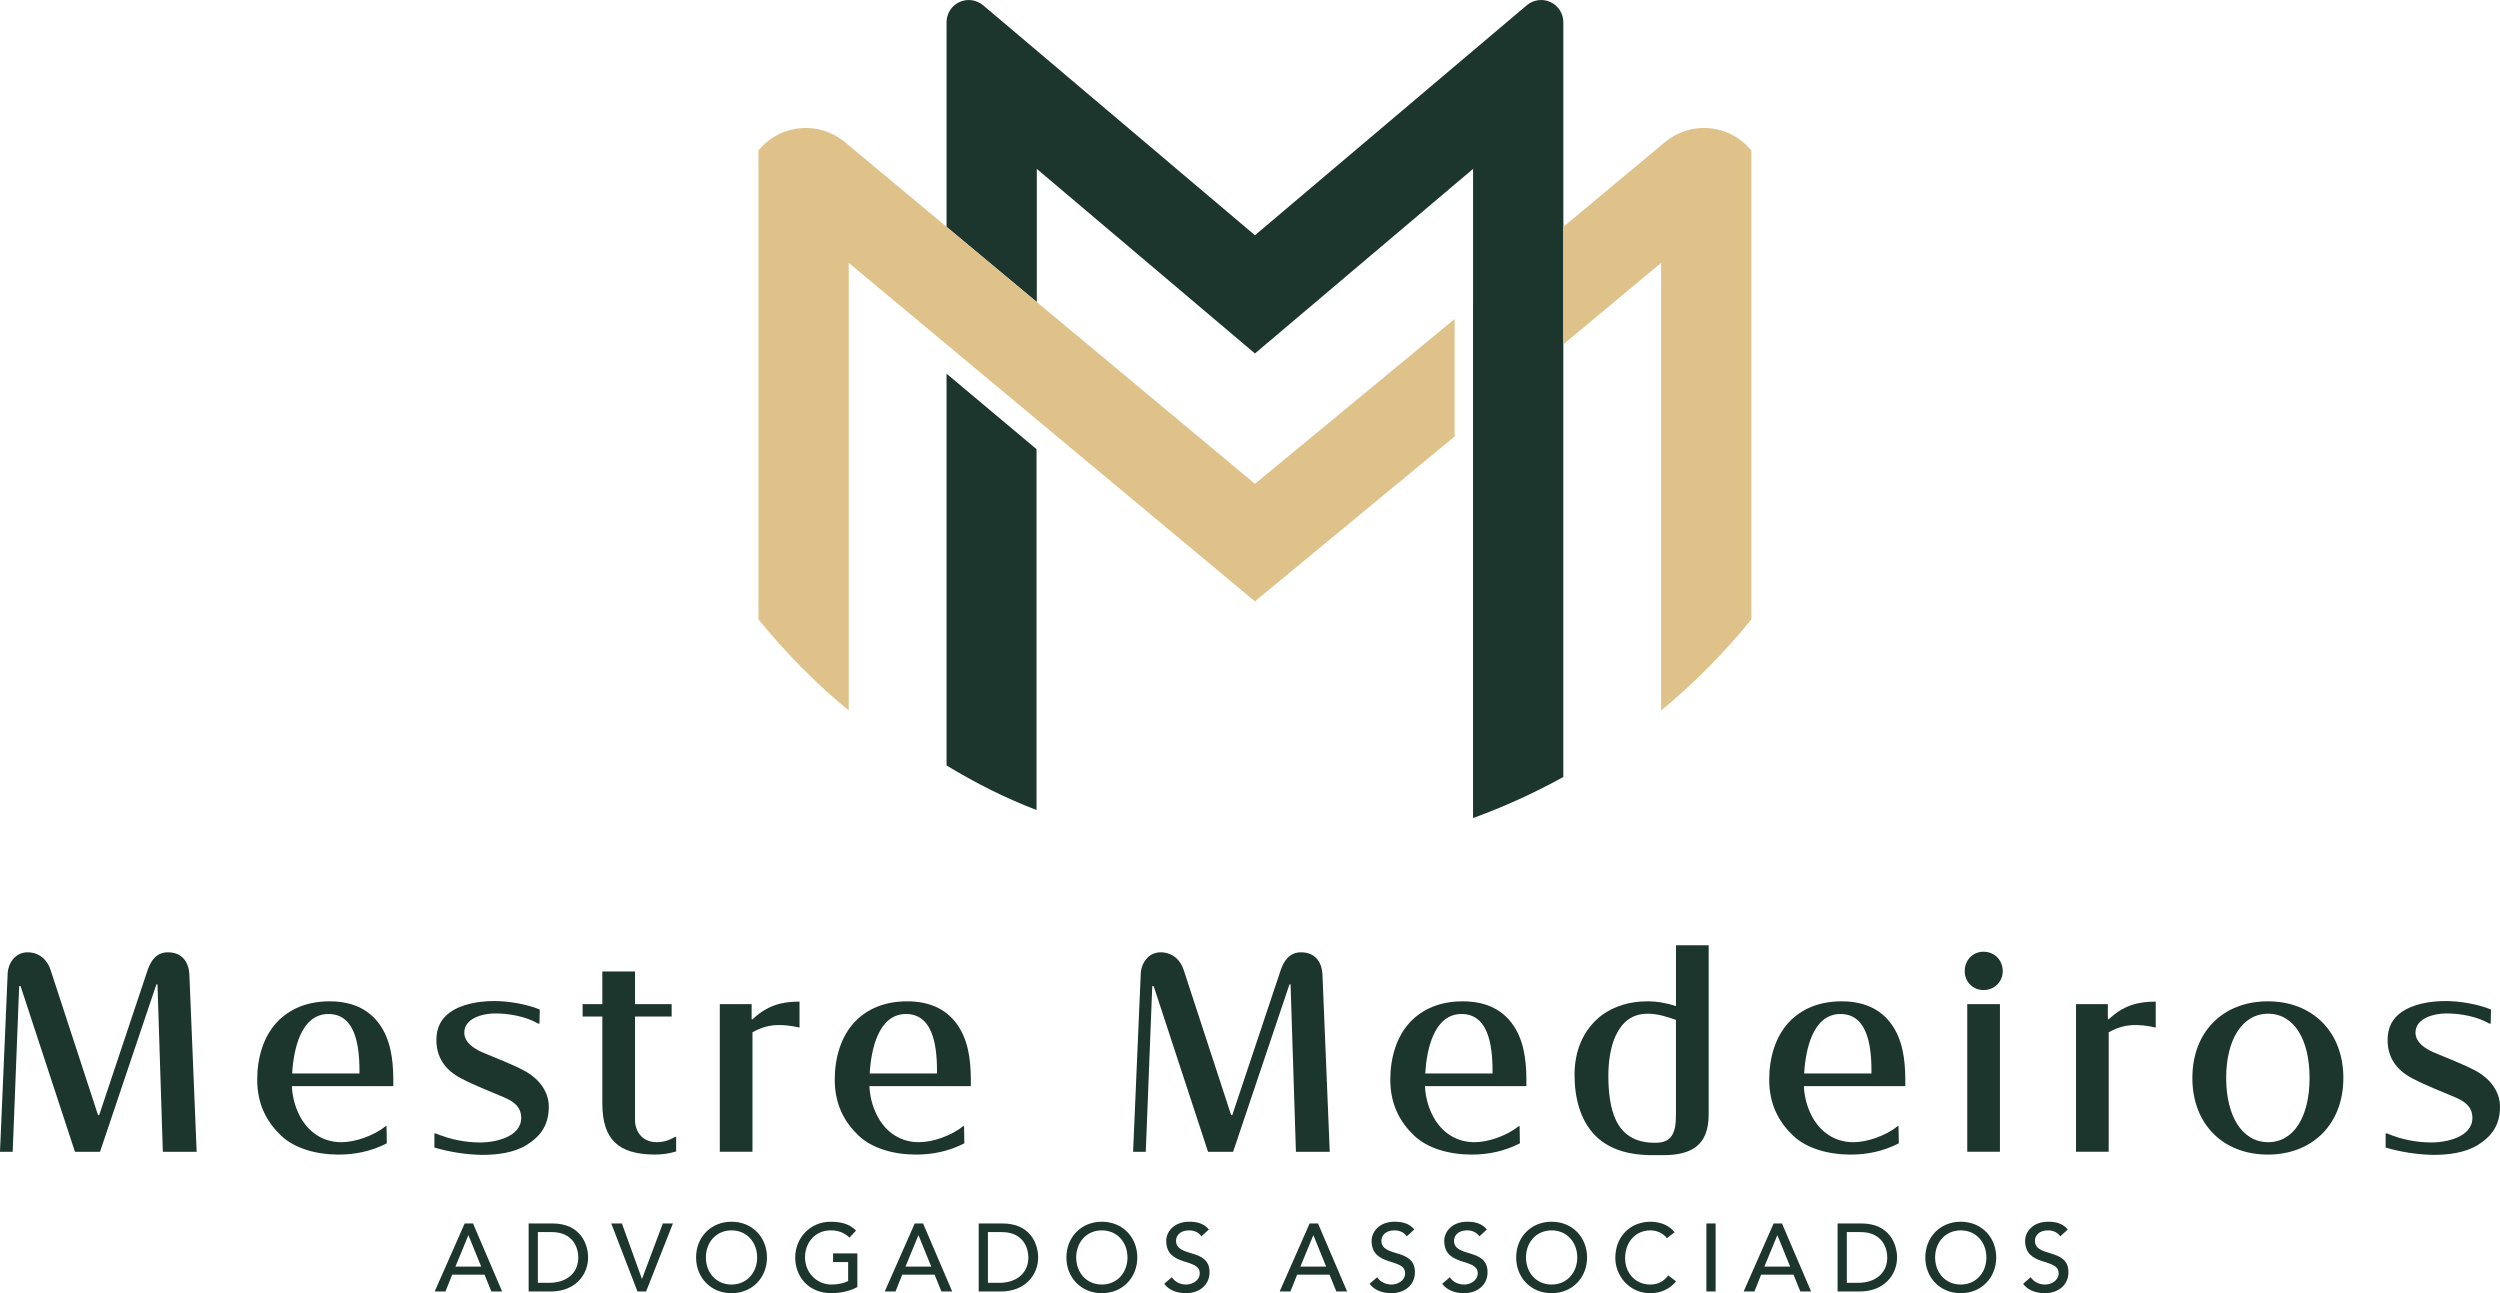 <?xml version="1.0" encoding="UTF-8"?>
<svg id="Camada_1" data-name="Camada 1" xmlns="http://www.w3.org/2000/svg" viewBox="0 0 1740.78 900.47">
<defs>
    <style>
      .cls-1 {
        fill: #1c352d;
      }

      .cls-2 {
        fill: #dec289;
      }
    </style>
  </defs>
  <path class="cls-1" d="M1088.57,157.95V15.54c0-5.97-3.38-11.47-8.78-14.01-.06-.03-.12-.06-.18-.08-5.48-2.58-11.98-1.63-16.6,2.29l-37.29,31.54-151.89,128.53h0s0,0,0,0l-151.89-128.53-37.29-31.54c-4.63-3.91-11.12-4.86-16.6-2.29-.06.03-.12.06-.18.08-5.4,2.54-8.78,8.04-8.78,14.01v142.41s62.85,52.37,62.85,52.37v-92.72l151.89,128.53h0s0,0,0,0l151.89-128.53v92.72h-.02v359.3c21.8-7.92,42.79-17.51,62.85-28.59V239.77h.02v-81.82Z"/>
  <path class="cls-1" d="M659.09,533c21.22,12.75,39.33,21.94,62.66,31.05v-251.29l-62.66-52.56v272.8Z"/>
  <path class="cls-2" d="M1012.88,222.11l-139.06,114.79-147.97-123.31-66.78-55.65h0s-70.79-58.99-70.79-58.99c-17.32-14.43-42.97-12.86-58.26,3.71-.63.68-1.26,1.37-1.89,2.06v326.56c18.79,23.19,39.84,44.46,62.85,63.45V183.02l282.83,235.69h0s0,0,0,0l139.06-114.79v-81.81Z"/>
  <path class="cls-2" d="M1159.36,98.96l-70.79,58.99v81.81l68.08-56.73v311.71c23.01-18.99,44.06-40.27,62.85-63.45V104.72c-.63-.69-1.26-1.37-1.89-2.06-15.29-16.57-40.94-18.14-58.26-3.71Z"/>
  <g>
    <path class="cls-1" d="M136.93,801.99h-23.54l-3.73-116.53h-.78l-39.23,116.53h-17.46l-37.86-115.35h-.98l-4.51,115.35H0l5.3-123.2c0-7.26,4.71-15.69,13.93-15.69,8.23,0,13.93,5.49,16.08,12.56l32.96,100.83h.78l33.55-100.44c2.16-6.67,6.08-12.95,14.32-12.95,9.81,0,14.32,6.67,14.91,14.91l5.1,123.98Z"/>
    <path class="cls-1" d="M269.15,784.13l.19,11.97c-10.59,5.49-21.97,7.85-33.55,7.85-15.3,0-30.6-4.12-40.21-13.34-9.61-9.22-16.48-21.38-16.48-38.84,0-15.3,4.32-30.01,13.93-40.21,8.23-8.63,20.2-14.32,36.48-14.32s29.23,5.89,37.08,19.62c6.67,11.77,7.45,25.89,7.26,39.43h-70.62c.39,8.63,2.94,17.06,7.45,24.13,5.69,8.63,14.72,14.91,27.08,14.91,9.61,0,22.56-4.51,30.8-11.18h.59ZM203.43,747.45h46.89c0-14.12-.78-41.39-21.58-41.39-19.22,0-24.33,24.71-25.3,41.39Z"/>
    <path class="cls-1" d="M302.49,789.24h.98c9.8,4.12,20.2,6.28,31.39,6.28,9.22,0,28.05-3.54,28.05-17.07,0-7.65-5.1-11.38-11.38-14.12-10.39-4.51-20.6-8.24-30.6-13.53-11.58-6.08-17.07-15.11-17.07-26.68,0-8.83,3.54-14.91,9.22-19.03,8.04-5.89,20.01-8.05,31.19-8.05,10.39,0,22.95,2.35,31.58,5.89l-.19,9.8h-.98c-8.43-4.9-19.82-7.06-30.02-7.06-8.04,0-21.38,3.14-21.38,13.34,0,6.87,6.87,11.18,12.16,13.54,10.4,4.51,20.99,8.24,31,13.73,8.63,5.1,15.69,13.53,15.69,24.33,0,12.36-5.3,20.4-15.5,26.68-8.83,5.49-20.6,6.87-30.99,6.87-11.18-.2-22.37-1.97-33.16-5.1v-9.8Z"/>
    <path class="cls-1" d="M442.16,779.62c0,8.83,5.49,15.69,15.1,15.69,4.71,0,8.44-1.18,12.95-3.73h.59v10.2c-5.49,1.57-9.61,2.16-15.69,2.16-24.33-.39-35.7-10.2-35.7-35.7v-60.42h-13.73v-8.63h13.73v-22.76h22.76v22.76h25.5v8.63h-25.5v71.8Z"/>
    <path class="cls-1" d="M523.96,709.79c10.2-9.61,20.01-12.36,32.76-12.36v18.05c-11.97-2.55-21.78-2.94-32.76,3.33v83.18h-22.76v-102.79h22.17v10.59h.59Z"/>
    <path class="cls-1" d="M671.29,784.13l.19,11.97c-10.59,5.49-21.97,7.85-33.55,7.85-15.3,0-30.6-4.12-40.21-13.34-9.61-9.22-16.48-21.38-16.48-38.84,0-15.3,4.32-30.01,13.93-40.21,8.23-8.63,20.2-14.32,36.48-14.32s29.23,5.89,37.08,19.62c6.67,11.77,7.45,25.89,7.26,39.43h-70.62c.39,8.63,2.94,17.06,7.45,24.13,5.69,8.63,14.72,14.91,27.08,14.91,9.61,0,22.56-4.51,30.8-11.18h.59ZM605.57,747.45h46.89c0-14.12-.78-41.39-21.58-41.39-19.22,0-24.33,24.71-25.3,41.39Z"/>
    <path class="cls-1" d="M925.91,801.99h-23.54l-3.73-116.53h-.78l-39.23,116.53h-17.46l-37.86-115.35h-.98l-4.51,115.35h-8.83l5.29-123.2c0-7.26,4.71-15.69,13.93-15.69,8.24,0,13.93,5.49,16.09,12.56l32.96,100.83h.78l33.54-100.44c2.16-6.67,6.08-12.95,14.32-12.95,9.8,0,14.32,6.67,14.91,14.91l5.1,123.98Z"/>
    <path class="cls-1" d="M1058.12,784.13l.2,11.97c-10.59,5.49-21.97,7.85-33.54,7.85-15.31,0-30.6-4.12-40.22-13.34-9.61-9.22-16.48-21.38-16.48-38.84,0-15.3,4.32-30.01,13.93-40.21,8.24-8.63,20.21-14.32,36.49-14.32s29.23,5.89,37.07,19.62c6.67,11.77,7.45,25.89,7.26,39.43h-70.62c.4,8.63,2.94,17.06,7.46,24.13,5.69,8.63,14.71,14.91,27.07,14.91,9.61,0,22.56-4.51,30.8-11.18h.59ZM992.41,747.45h46.88c0-14.12-.78-41.39-21.57-41.39-19.23,0-24.33,24.71-25.31,41.39Z"/>
    <path class="cls-1" d="M1149.14,804.34c-13.54-.19-27.66-3.14-38.06-13.34-10.99-10.99-14.71-27.07-14.71-42.57,0-16.28,5.69-31.39,19.03-41.59,9.02-6.48,19.62-9.61,31.78-9.61,6.67,0,13.34,1.18,19.82,3.34v-42.37h22.76v117.9c0,21.58-12.16,28.25-31.78,28.25h-8.83ZM1166.99,710.18c-6.08-2.16-12.56-4.32-19.62-4.32-11.38,0-18.05,6.28-22.17,14.91-4.12,8.63-5.29,19.62-5.29,28.45,0,11.37,1.37,22.56,5.29,30.8,4.51,9.42,12.75,15.69,26.88,15.69h.78c10.2,0,14.12-5.49,14.12-18.83v-66.7Z"/>
    <path class="cls-1" d="M1321.97,784.13l.19,11.97c-10.59,5.49-21.97,7.85-33.55,7.85-15.3,0-30.6-4.12-40.21-13.34-9.61-9.22-16.48-21.38-16.48-38.84,0-15.3,4.32-30.01,13.93-40.21,8.23-8.63,20.2-14.32,36.48-14.32s29.23,5.89,37.08,19.62c6.67,11.77,7.45,25.89,7.26,39.43h-70.62c.39,8.63,2.94,17.06,7.45,24.13,5.69,8.63,14.72,14.91,27.08,14.91,9.61,0,22.56-4.51,30.8-11.18h.59ZM1256.25,747.45h46.89c0-14.12-.78-41.39-21.58-41.39-19.22,0-24.33,24.71-25.3,41.39Z"/>
    <path class="cls-1" d="M1394.54,676.24c0,7.26-5.69,13.14-13.34,13.14s-13.14-5.89-13.14-13.14c0-7.65,5.49-13.54,13.14-13.54s13.34,5.89,13.34,13.54ZM1392.58,699.19v102.79h-22.76v-102.79h22.76Z"/>
    <path class="cls-1" d="M1468.31,709.79c10.2-9.61,20.01-12.36,32.76-12.36v18.05c-11.96-2.55-21.77-2.94-32.76,3.33v83.18h-22.76v-102.79h22.17v10.59h.59Z"/>
    <path class="cls-1" d="M1579.14,697.23c31,0,52.57,21.19,52.57,53.36s-21.58,53.36-52.57,53.36-52.57-20.99-52.57-53.36,21.58-53.36,52.57-53.36ZM1579.34,705.86c-18.05,0-29.23,18.05-29.23,44.73s11.18,44.73,29.23,44.73,28.84-18.05,28.84-44.73-10.79-44.73-28.84-44.73Z"/>
    <path class="cls-1" d="M1661.14,789.24h.98c9.8,4.12,20.2,6.28,31.39,6.28,9.22,0,28.05-3.54,28.05-17.07,0-7.65-5.1-11.38-11.38-14.12-10.39-4.51-20.6-8.24-30.6-13.53-11.58-6.08-17.07-15.11-17.07-26.68,0-8.83,3.54-14.91,9.22-19.03,8.04-5.89,20.01-8.05,31.19-8.05,10.39,0,22.95,2.35,31.58,5.89l-.19,9.8h-.98c-8.43-4.9-19.82-7.06-30.02-7.06-8.04,0-21.38,3.14-21.38,13.34,0,6.87,6.87,11.18,12.16,13.54,10.4,4.51,20.99,8.24,31,13.73,8.63,5.1,15.69,13.53,15.69,24.33,0,12.36-5.3,20.4-15.5,26.68-8.83,5.49-20.6,6.87-30.99,6.87-11.18-.2-22.37-1.97-33.16-5.1v-9.8Z"/>
  </g>
  <g>
    <path class="cls-1" d="M323.55,851.91h5.82l20.27,47.35h-7.49l-4.75-11.7h-22.54l-4.68,11.7h-7.49l20.87-47.35ZM335.05,881.94l-8.83-21.74h-.14l-8.96,21.74h17.92Z"/>
    <path class="cls-1" d="M368.1,851.91h16.52c20,0,24.88,14.91,24.88,23.68,0,12.11-9.03,23.68-25.95,23.68h-15.45v-47.35ZM374.52,893.24h8.09c10.84,0,20.07-5.95,20.07-17.66,0-6.02-3.14-17.66-18.53-17.66h-9.63v35.31Z"/>
    <path class="cls-1" d="M425.62,851.91h7.42l13.91,38.52h.13l14.45-38.52h7.02l-18.66,47.35h-6.02l-18.26-47.35Z"/>
    <path class="cls-1" d="M484.69,875.58c0-14.05,10.23-24.88,24.68-24.88s24.68,10.84,24.68,24.88-10.23,24.88-24.68,24.88-24.68-10.84-24.68-24.88ZM527.22,875.58c0-10.37-7.02-18.86-17.86-18.86s-17.85,8.49-17.85,18.86,7.02,18.86,17.85,18.86,17.86-8.49,17.86-18.86Z"/>
    <path class="cls-1" d="M596.99,872.78v23.34c-4.62,2.81-12.17,4.35-17.92,4.35-16.05,0-25.35-11.44-25.35-24.88s10.23-24.88,24.68-24.88c8.69,0,13.97,2.34,17.66,6.15l-4.55,4.88c-3.88-3.74-8.36-5.02-13.11-5.02-10.84,0-17.86,8.49-17.86,18.86s7.96,18.86,18.39,18.86c4.48,0,8.76-.87,11.64-2.47v-13.18h-10.5v-6.02h16.92Z"/>
    <path class="cls-1" d="M636.93,851.91h5.82l20.27,47.35h-7.49l-4.75-11.7h-22.54l-4.68,11.7h-7.49l20.87-47.35ZM648.43,881.94l-8.83-21.74h-.14l-8.96,21.74h17.92Z"/>
    <path class="cls-1" d="M681.48,851.91h16.52c20,0,24.88,14.91,24.88,23.68,0,12.11-9.03,23.68-25.95,23.68h-15.45v-47.35ZM687.9,893.24h8.09c10.84,0,20.07-5.95,20.07-17.66,0-6.02-3.14-17.66-18.53-17.66h-9.63v35.31Z"/>
    <path class="cls-1" d="M742.55,875.58c0-14.05,10.23-24.88,24.68-24.88s24.68,10.84,24.68,24.88-10.23,24.88-24.68,24.88-24.68-10.84-24.68-24.88ZM785.08,875.58c0-10.37-7.02-18.86-17.86-18.86s-17.85,8.49-17.85,18.86,7.02,18.86,17.85,18.86,17.86-8.49,17.86-18.86Z"/>
    <path class="cls-1" d="M815.93,889.36c2.27,3.48,6.22,5.08,10.03,5.08,4.21,0,9.43-2.67,9.43-7.89,0-10.9-23.34-4.15-23.34-22.61,0-5.55,4.68-13.24,16.06-13.24,5.15,0,10.1,1.07,13.64,5.42l-5.22,4.75c-1.6-2.47-4.75-4.15-8.42-4.15-7.09,0-9.23,4.28-9.23,7.23,0,11.97,23.34,4.81,23.34,21.87,0,9.16-7.36,14.65-16.45,14.65-6.09,0-11.91-2.07-15.12-6.56l5.28-4.55Z"/>
    <path class="cls-1" d="M911.91,851.91h5.82l20.27,47.35h-7.49l-4.75-11.7h-22.54l-4.68,11.7h-7.49l20.87-47.35ZM923.41,881.94l-8.83-21.74h-.14l-8.96,21.74h17.92Z"/>
    <path class="cls-1" d="M958.94,889.36c2.27,3.48,6.22,5.08,10.03,5.08,4.21,0,9.43-2.67,9.43-7.89,0-10.9-23.34-4.15-23.34-22.61,0-5.55,4.68-13.24,16.06-13.24,5.15,0,10.1,1.07,13.64,5.42l-5.22,4.75c-1.6-2.47-4.75-4.15-8.42-4.15-7.09,0-9.23,4.28-9.23,7.23,0,11.97,23.34,4.81,23.34,21.87,0,9.16-7.36,14.65-16.45,14.65-6.09,0-11.91-2.07-15.12-6.56l5.28-4.55Z"/>
    <path class="cls-1" d="M1009.51,889.36c2.27,3.48,6.22,5.08,10.03,5.08,4.21,0,9.43-2.67,9.43-7.89,0-10.9-23.34-4.15-23.34-22.61,0-5.55,4.68-13.24,16.06-13.24,5.15,0,10.1,1.07,13.64,5.42l-5.22,4.75c-1.6-2.47-4.75-4.15-8.42-4.15-7.09,0-9.23,4.28-9.23,7.23,0,11.97,23.34,4.81,23.34,21.87,0,9.16-7.36,14.65-16.45,14.65-6.09,0-11.91-2.07-15.12-6.56l5.28-4.55Z"/>
    <path class="cls-1" d="M1055.73,875.58c0-14.05,10.23-24.88,24.68-24.88s24.68,10.84,24.68,24.88-10.23,24.88-24.68,24.88-24.68-10.84-24.68-24.88ZM1098.27,875.58c0-10.37-7.02-18.86-17.85-18.86s-17.86,8.49-17.86,18.86,7.02,18.86,17.86,18.86,17.85-8.49,17.85-18.86Z"/>
    <path class="cls-1" d="M1160.68,862.14c-2.68-3.48-7.09-5.42-11.44-5.42-10.63,0-17.66,8.49-17.66,19.26,0,9.97,6.62,18.46,17.66,18.46,5.42,0,9.57-2.41,12.37-6.35l5.42,4.08c-1.41,1.94-7.09,8.29-17.92,8.29-15.05,0-24.35-12.57-24.35-24.48,0-14.72,10.1-25.28,24.68-25.28,6.22,0,12.78,2.34,16.59,7.36l-5.35,4.08Z"/>
    <path class="cls-1" d="M1188.18,851.91h6.42v47.35h-6.42v-47.35Z"/>
    <path class="cls-1" d="M1234.99,851.91h5.82l20.27,47.35h-7.49l-4.75-11.7h-22.54l-4.68,11.7h-7.49l20.87-47.35ZM1246.49,881.94l-8.83-21.74h-.14l-8.96,21.74h17.92Z"/>
    <path class="cls-1" d="M1279.54,851.91h16.52c20,0,24.88,14.91,24.88,23.68,0,12.11-9.03,23.68-25.95,23.68h-15.45v-47.35ZM1285.96,893.24h8.09c10.84,0,20.07-5.95,20.07-17.66,0-6.02-3.14-17.66-18.53-17.66h-9.63v35.31Z"/>
    <path class="cls-1" d="M1340.62,875.58c0-14.05,10.23-24.88,24.68-24.88s24.68,10.84,24.68,24.88-10.23,24.88-24.68,24.88-24.68-10.84-24.68-24.88ZM1383.15,875.58c0-10.37-7.02-18.86-17.85-18.86s-17.86,8.49-17.86,18.86,7.02,18.86,17.86,18.86,17.85-8.49,17.85-18.86Z"/>
    <path class="cls-1" d="M1413.99,889.36c2.27,3.48,6.22,5.08,10.03,5.08,4.21,0,9.43-2.67,9.43-7.89,0-10.9-23.34-4.15-23.34-22.61,0-5.55,4.68-13.24,16.06-13.24,5.15,0,10.1,1.07,13.64,5.42l-5.22,4.75c-1.6-2.47-4.75-4.15-8.42-4.15-7.09,0-9.23,4.28-9.23,7.23,0,11.97,23.34,4.81,23.34,21.87,0,9.16-7.36,14.65-16.45,14.65-6.09,0-11.91-2.07-15.12-6.56l5.28-4.55Z"/>
  </g>
</svg>